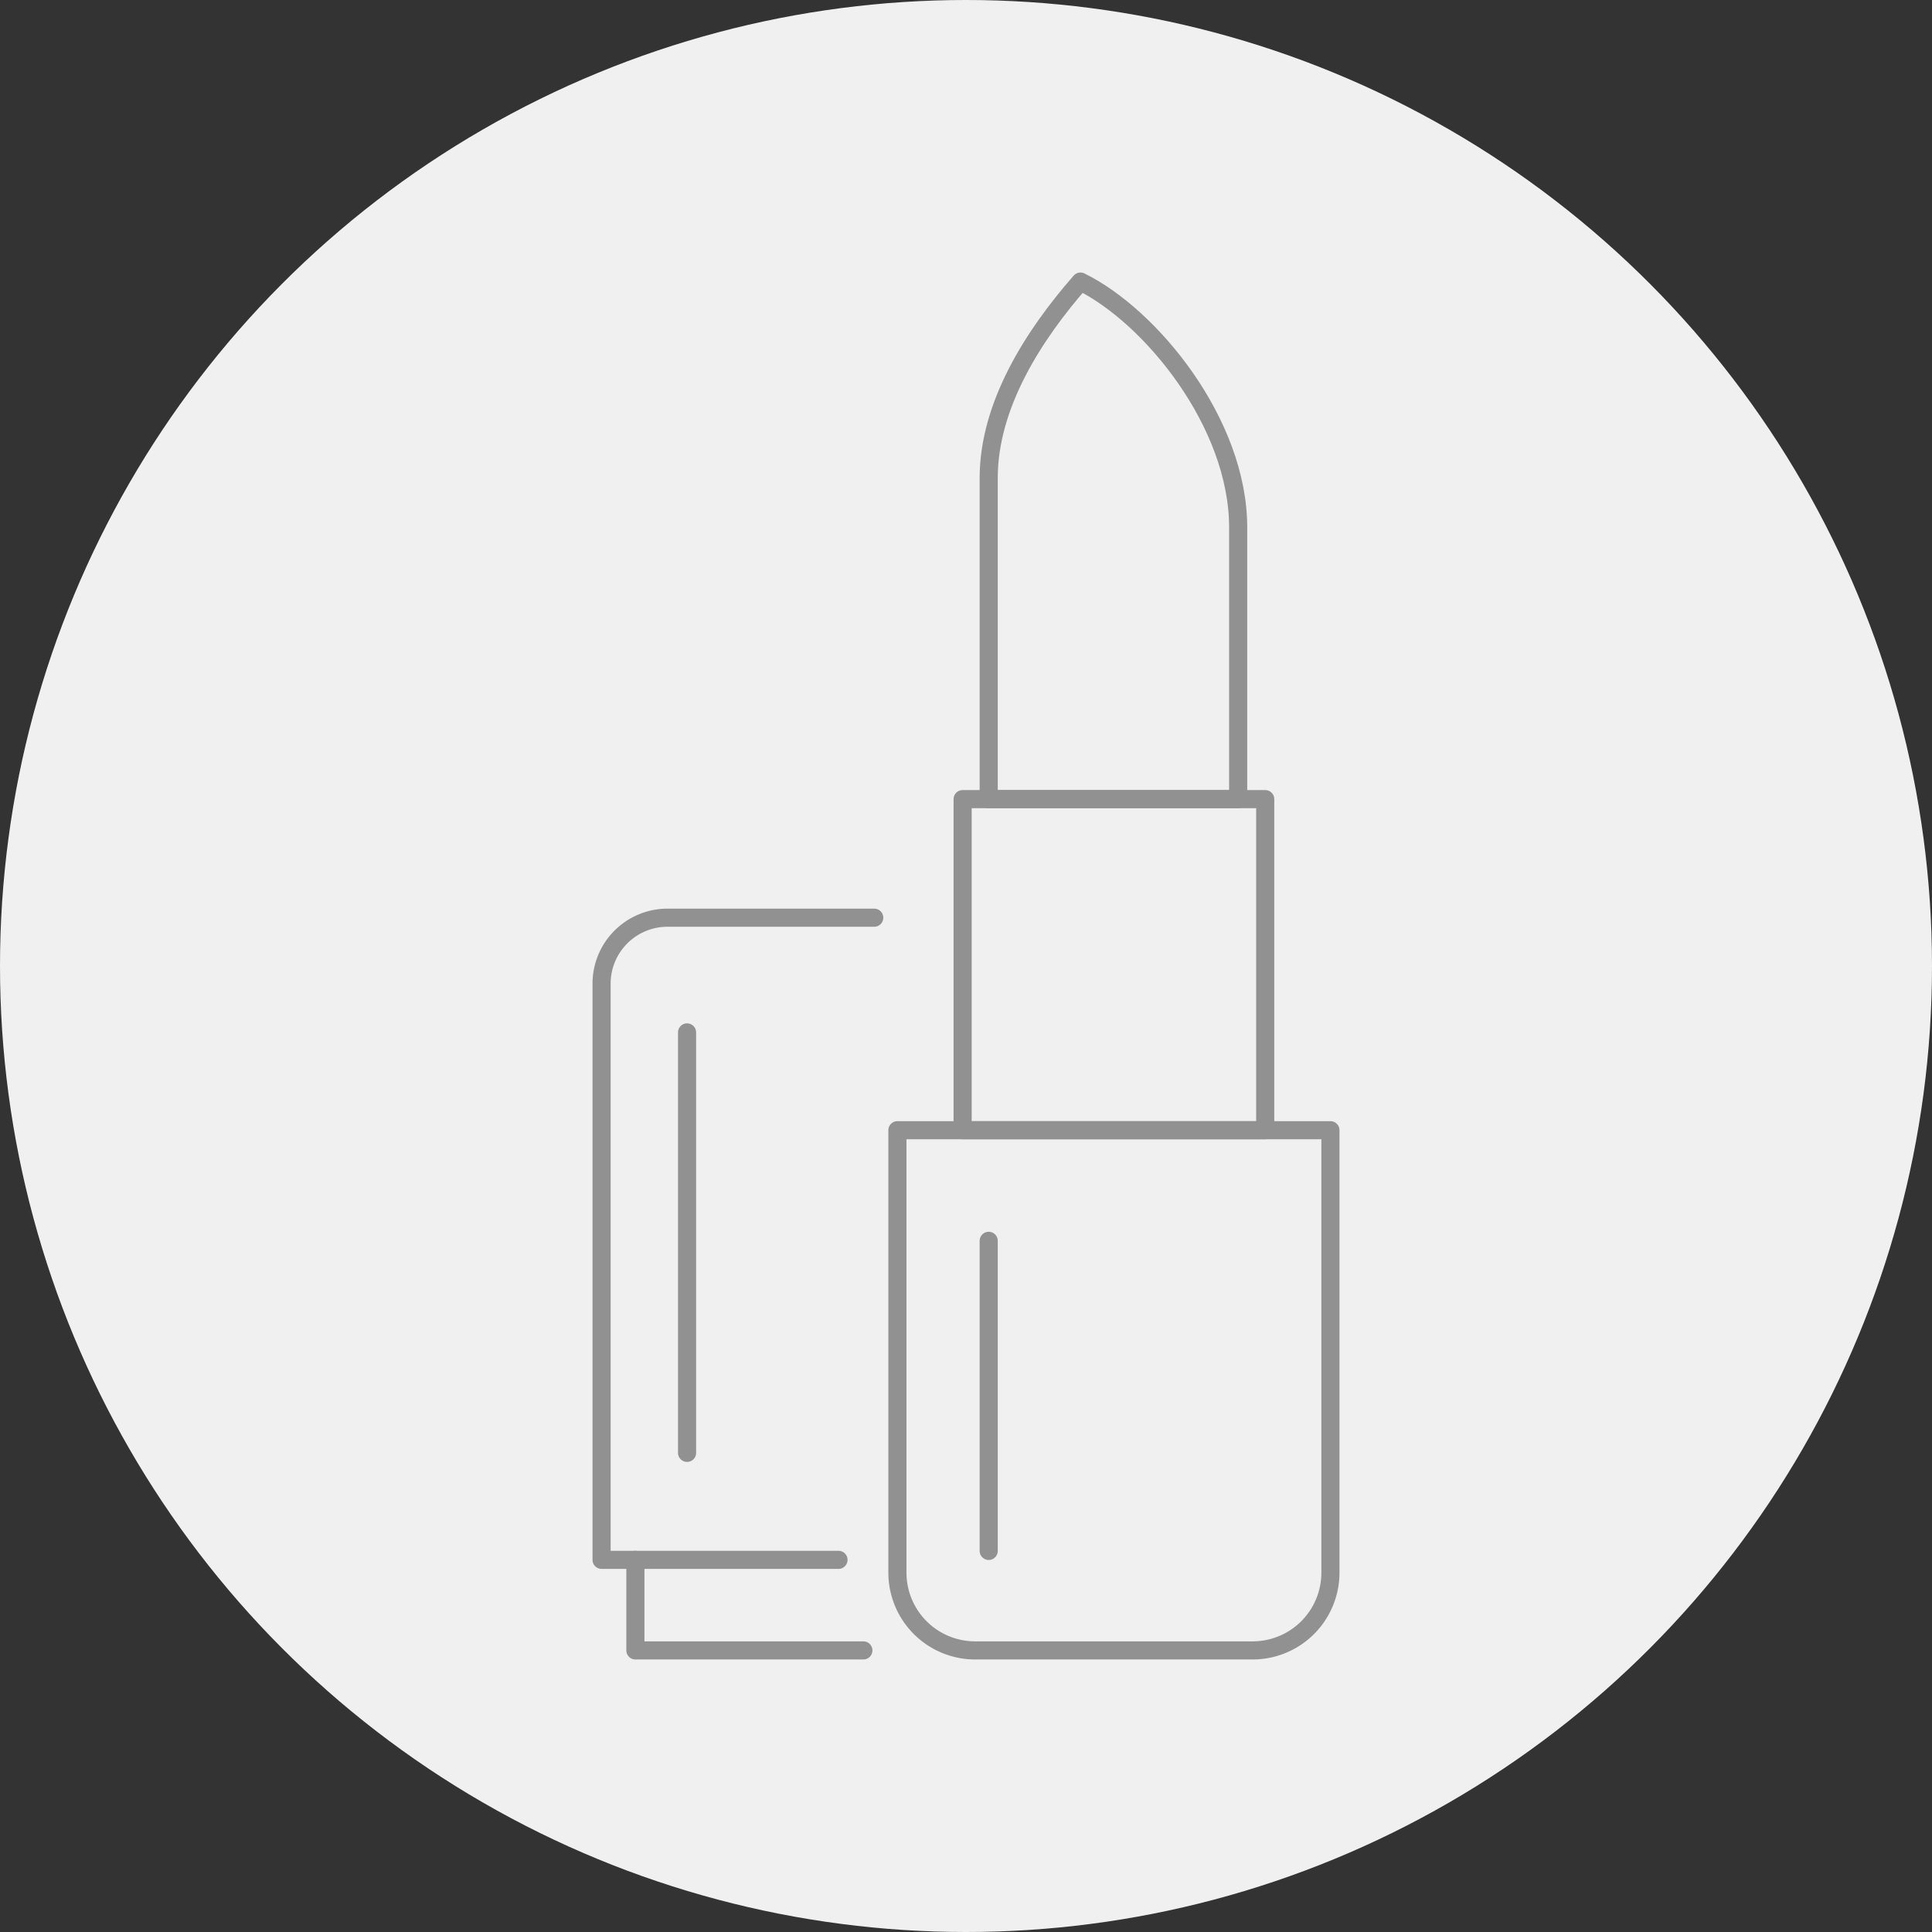 <svg xmlns="http://www.w3.org/2000/svg" viewBox="0 0 80 80"><rect x="0" y="0" width="80" height="80" fill="#333333" stroke="none"/><defs><style>.a{fill:#f0f0f0;}.b{fill:none;stroke:#919191;stroke-linecap:round;stroke-linejoin:round;stroke-width:0.75px;}</style></defs><circle class="a" cx="40" cy="40" r="40"/><rect class="b" x="39.86" y="33.09" width="12.53" height="13.71"/><path class="b" d="M37.16,46.8H55.09a0,0,0,0,1,0,0V65.12a3.22,3.22,0,0,1-3.22,3.22H40.38a3.22,3.22,0,0,1-3.22-3.22V46.8A0,0,0,0,1,37.16,46.8Z"/><path class="b" d="M44.74,11.66c-1.92,2.19-3.8,5.1-3.8,8.13v13.3H51.27V21.84C51.27,17.51,47.64,13.08,44.74,11.66Z"/><line class="b" x1="40.94" y1="51.38" x2="40.94" y2="64.22"/><line class="b" x1="28.45" y1="42.75" x2="28.45" y2="60.16"/><path class="b" d="M36.2,38H27.64a2.73,2.73,0,0,0-2.73,2.73V64.59h9.81"/><polyline class="b" points="35.75 68.34 26.31 68.34 26.31 64.59"/></svg>